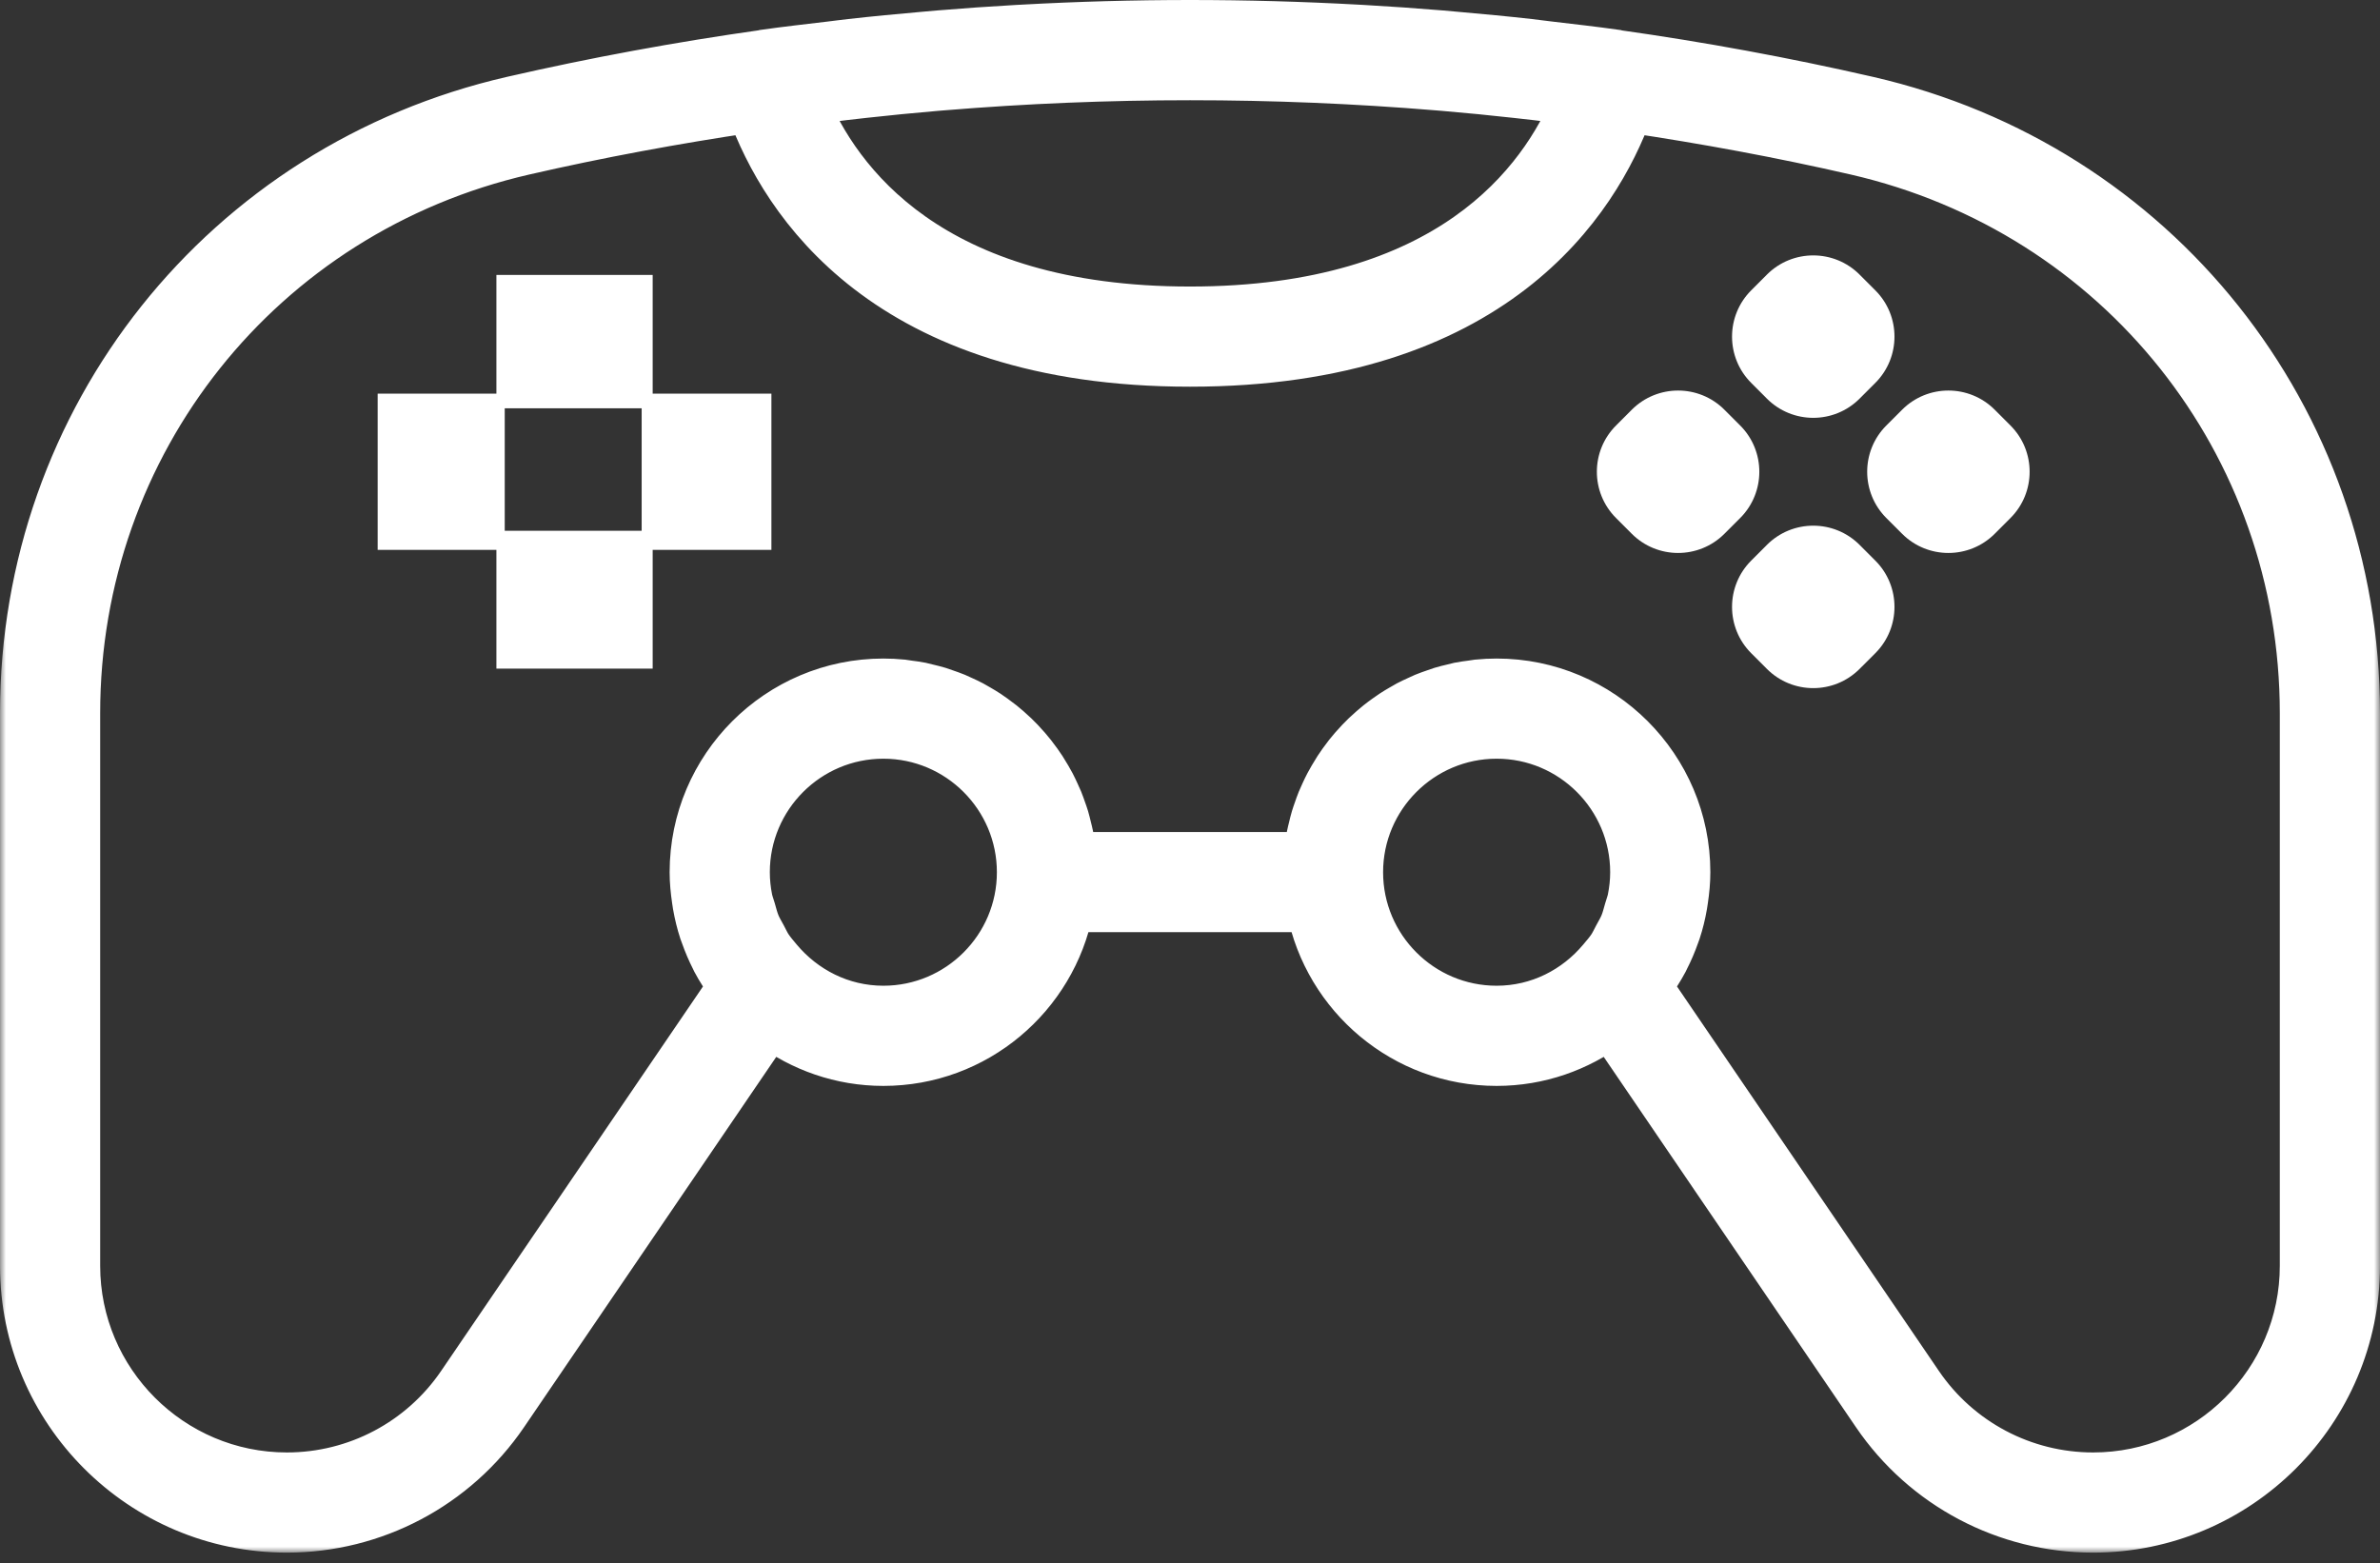 <svg width="204" height="134" viewBox="0 0 204 134" fill="none" xmlns="http://www.w3.org/2000/svg">
<rect x="0" y="0" width="204" height="134" fill="#333333" stroke="none"/>
<path d="M151.452 34.176C153.645 36.366 157.199 36.366 159.39 34.176L160.741 32.824C162.932 30.634 162.932 27.079 160.741 24.889L159.39 23.537C157.199 21.347 153.645 21.347 151.452 23.537L150.103 24.889C147.913 27.079 147.913 30.634 150.103 32.824L151.452 34.176Z" fill="white"/>
<path d="M159.39 46.706C157.199 44.516 153.645 44.516 151.452 46.706L150.103 48.058C147.913 50.248 147.913 53.803 150.103 55.995L151.452 57.345C153.645 59.537 157.199 59.537 159.39 57.345L160.741 55.995C162.932 53.803 162.932 50.248 160.741 48.058L159.39 46.706Z" fill="white"/>
<path d="M161.687 44.408L163.039 45.76C165.229 47.95 168.783 47.95 170.974 45.76L172.325 44.408C174.516 42.218 174.516 38.664 172.325 36.474L170.974 35.122C168.783 32.932 165.229 32.932 163.039 35.122L161.687 36.474C159.497 38.664 159.497 42.218 161.687 44.408Z" fill="white"/>
<path d="M139.868 45.76C142.061 47.95 145.615 47.95 147.805 45.76L149.157 44.408C151.347 42.218 151.347 38.664 149.157 36.474L147.805 35.122C145.615 32.932 142.061 32.932 139.868 35.122L138.519 36.474C136.326 38.664 136.326 42.218 138.519 44.408L139.868 45.76Z" fill="white"/>
<path d="M43.263 45.5V35H55V40.5V45.5H43.263ZM42.549 57.317H55.943V47.137H66.121V33.745H55.943V23.568H42.549V33.745H32.371V47.137H42.549V57.317Z" fill="white"/>
<mask id="path-6-outside-1_950_563" maskUnits="userSpaceOnUse" x="0" y="-0.903" width="204" height="134" fill="black">
<rect fill="white" y="-0.903" width="204" height="134"/>
<path d="M6.586 61.144C6.586 37.98 22.353 18.188 44.929 13.009C51.334 11.54 57.805 10.343 64.313 9.377C67.154 17.184 75.88 31.149 102 31.149C128.118 31.149 136.844 17.184 139.687 9.377C146.195 10.343 152.666 11.54 159.069 13.009C181.645 18.188 197.412 37.98 197.412 61.144V108.508C197.412 118.433 189.337 126.511 179.409 126.511C173.447 126.511 167.885 123.57 164.531 118.641L141.322 84.563L141.422 84.406C141.892 83.767 142.323 83.102 142.698 82.398L142.794 82.201C143.131 81.545 143.422 80.859 143.67 80.155L143.785 79.838C144.023 79.117 144.203 78.373 144.335 77.612L144.408 77.137C144.523 76.363 144.601 75.577 144.601 74.771C144.601 65.772 137.279 58.453 128.283 58.453C127.735 58.453 127.194 58.481 126.661 58.533L126.135 58.611C125.782 58.656 125.427 58.704 125.081 58.771L124.478 58.919C124.168 58.992 123.86 59.064 123.557 59.157L122.934 59.372C122.651 59.47 122.368 59.567 122.093 59.68L121.477 59.96C121.214 60.08 120.951 60.201 120.693 60.336L120.1 60.676C119.855 60.819 119.609 60.961 119.374 61.117L118.806 61.512C118.578 61.675 118.353 61.84 118.135 62.015L117.602 62.463L116.989 63.019L116.496 63.517L115.94 64.128L115.492 64.668L114.996 65.332L114.598 65.913C114.448 66.145 114.305 66.381 114.168 66.621L113.822 67.239C113.692 67.485 113.574 67.737 113.457 67.993L113.171 68.639C113.064 68.901 112.971 69.169 112.879 69.437C112.801 69.66 112.721 69.88 112.653 70.108C112.568 70.386 112.503 70.669 112.436 70.951C112.38 71.179 112.32 71.404 112.275 71.635C112.215 71.933 112.178 72.236 112.135 72.538C112.105 72.764 112.065 72.987 112.043 73.214L112.028 73.324H91.97L91.955 73.214C91.932 72.987 91.892 72.764 91.862 72.538C91.82 72.236 91.782 71.933 91.725 71.635C91.68 71.404 91.62 71.179 91.564 70.951C91.494 70.669 91.429 70.386 91.347 70.108C91.279 69.88 91.197 69.657 91.119 69.434C91.026 69.167 90.934 68.901 90.829 68.641L90.538 67.99C90.423 67.737 90.305 67.485 90.178 67.239L89.832 66.621C89.692 66.383 89.552 66.145 89.402 65.913L89.001 65.329L88.508 64.671L88.058 64.128L87.504 63.517L87.009 63.019L86.398 62.463L85.862 62.013C85.644 61.84 85.419 61.675 85.194 61.512L84.626 61.117C84.388 60.961 84.145 60.819 83.9 60.676L83.304 60.336C83.049 60.201 82.786 60.08 82.526 59.96L81.907 59.68C81.632 59.567 81.349 59.47 81.066 59.372L80.443 59.157C80.14 59.064 79.83 58.994 79.522 58.919L78.919 58.771C78.571 58.704 78.218 58.656 77.862 58.611L77.339 58.533C76.803 58.481 76.263 58.453 75.717 58.453C66.718 58.453 59.397 65.772 59.397 74.771C59.397 75.577 59.477 76.363 59.59 77.137L59.662 77.612C59.797 78.373 59.977 79.117 60.213 79.838L60.33 80.155C60.578 80.861 60.869 81.542 61.204 82.201L61.299 82.398C61.675 83.102 62.105 83.767 62.576 84.403L62.676 84.563L39.469 118.641C36.113 123.57 30.551 126.511 24.588 126.511C14.663 126.511 6.586 118.433 6.586 108.508V61.144ZM72.255 8.321C72.856 8.251 73.454 8.181 74.055 8.115C76.095 7.893 78.135 7.687 80.18 7.515L80.788 7.465C94.899 6.301 109.114 6.301 123.224 7.467L123.81 7.515C125.86 7.687 127.907 7.893 129.955 8.118C130.546 8.183 131.139 8.251 131.73 8.318C132.831 8.448 133.927 8.594 135.026 8.736C132.215 15.57 124.235 26.563 102 26.563C79.76 26.563 71.782 15.57 68.974 8.736C70.068 8.594 71.159 8.448 72.255 8.321ZM116.551 74.771C116.551 68.303 121.815 63.039 128.283 63.039C134.751 63.039 140.015 68.303 140.015 74.771C140.015 75.552 139.93 76.316 139.782 77.057C139.72 77.372 139.599 77.672 139.512 77.98C139.392 78.393 139.292 78.811 139.131 79.202C138.979 79.575 138.768 79.923 138.578 80.278C138.418 80.576 138.278 80.884 138.095 81.167C137.842 81.552 137.534 81.905 137.234 82.261C135.081 84.831 131.89 86.501 128.283 86.501C121.815 86.501 116.551 81.239 116.551 74.771ZM75.717 86.501C72.103 86.501 68.909 84.826 66.753 82.251C66.458 81.895 66.155 81.547 65.905 81.167C65.72 80.884 65.577 80.569 65.417 80.268C65.227 79.915 65.019 79.572 64.869 79.204C64.706 78.811 64.606 78.391 64.486 77.978C64.398 77.67 64.278 77.372 64.215 77.057C64.068 76.316 63.985 75.552 63.985 74.771C63.985 68.303 69.247 63.039 75.717 63.039C82.185 63.039 87.447 68.303 87.447 74.771C87.447 81.239 82.185 86.501 75.717 86.501ZM24.588 131.097C32.07 131.097 39.049 127.407 43.262 121.224L65.993 87.845C68.713 89.873 72.07 91.089 75.717 91.089C83.64 91.089 90.255 85.41 91.725 77.91H112.275C113.745 85.41 120.36 91.089 128.283 91.089C131.927 91.089 135.287 89.873 138.005 87.845L160.738 121.224C164.949 127.407 171.927 131.097 179.409 131.097C191.865 131.097 202 120.964 202 108.508V61.144C202 35.83 184.768 14.198 160.095 8.538C152.969 6.904 145.765 5.577 138.513 4.556L138.448 4.531C136.576 4.266 134.696 4.058 132.821 3.835C132.24 3.765 131.662 3.685 131.081 3.62C129.026 3.387 126.966 3.197 124.906 3.014C124.42 2.972 123.935 2.924 123.447 2.884C121.244 2.701 119.039 2.548 116.834 2.423L116.365 2.398C106.796 1.868 97.209 1.868 87.639 2.398L87.161 2.423C84.959 2.548 82.756 2.701 80.556 2.884C80.065 2.924 79.572 2.972 79.081 3.014C77.026 3.197 74.974 3.387 72.924 3.62C72.323 3.685 71.725 3.77 71.124 3.84C69.267 4.063 67.407 4.268 65.552 4.531L65.487 4.553C58.235 5.577 51.031 6.904 43.902 8.538C19.232 14.198 2 35.83 2 61.144V108.508C2 120.964 12.133 131.097 24.588 131.097Z"/>
</mask>
<path d="M6.586 61.144C6.586 37.98 22.353 18.188 44.929 13.009C51.334 11.54 57.805 10.343 64.313 9.377C67.154 17.184 75.88 31.149 102 31.149C128.118 31.149 136.844 17.184 139.687 9.377C146.195 10.343 152.666 11.54 159.069 13.009C181.645 18.188 197.412 37.98 197.412 61.144V108.508C197.412 118.433 189.337 126.511 179.409 126.511C173.447 126.511 167.885 123.57 164.531 118.641L141.322 84.563L141.422 84.406C141.892 83.767 142.323 83.102 142.698 82.398L142.794 82.201C143.131 81.545 143.422 80.859 143.67 80.155L143.785 79.838C144.023 79.117 144.203 78.373 144.335 77.612L144.408 77.137C144.523 76.363 144.601 75.577 144.601 74.771C144.601 65.772 137.279 58.453 128.283 58.453C127.735 58.453 127.194 58.481 126.661 58.533L126.135 58.611C125.782 58.656 125.427 58.704 125.081 58.771L124.478 58.919C124.168 58.992 123.86 59.064 123.557 59.157L122.934 59.372C122.651 59.47 122.368 59.567 122.093 59.68L121.477 59.96C121.214 60.08 120.951 60.201 120.693 60.336L120.1 60.676C119.855 60.819 119.609 60.961 119.374 61.117L118.806 61.512C118.578 61.675 118.353 61.84 118.135 62.015L117.602 62.463L116.989 63.019L116.496 63.517L115.94 64.128L115.492 64.668L114.996 65.332L114.598 65.913C114.448 66.145 114.305 66.381 114.168 66.621L113.822 67.239C113.692 67.485 113.574 67.737 113.457 67.993L113.171 68.639C113.064 68.901 112.971 69.169 112.879 69.437C112.801 69.66 112.721 69.88 112.653 70.108C112.568 70.386 112.503 70.669 112.436 70.951C112.38 71.179 112.32 71.404 112.275 71.635C112.215 71.933 112.178 72.236 112.135 72.538C112.105 72.764 112.065 72.987 112.043 73.214L112.028 73.324H91.97L91.955 73.214C91.932 72.987 91.892 72.764 91.862 72.538C91.82 72.236 91.782 71.933 91.725 71.635C91.68 71.404 91.62 71.179 91.564 70.951C91.494 70.669 91.429 70.386 91.347 70.108C91.279 69.88 91.197 69.657 91.119 69.434C91.026 69.167 90.934 68.901 90.829 68.641L90.538 67.99C90.423 67.737 90.305 67.485 90.178 67.239L89.832 66.621C89.692 66.383 89.552 66.145 89.402 65.913L89.001 65.329L88.508 64.671L88.058 64.128L87.504 63.517L87.009 63.019L86.398 62.463L85.862 62.013C85.644 61.84 85.419 61.675 85.194 61.512L84.626 61.117C84.388 60.961 84.145 60.819 83.9 60.676L83.304 60.336C83.049 60.201 82.786 60.08 82.526 59.96L81.907 59.68C81.632 59.567 81.349 59.47 81.066 59.372L80.443 59.157C80.14 59.064 79.83 58.994 79.522 58.919L78.919 58.771C78.571 58.704 78.218 58.656 77.862 58.611L77.339 58.533C76.803 58.481 76.263 58.453 75.717 58.453C66.718 58.453 59.397 65.772 59.397 74.771C59.397 75.577 59.477 76.363 59.59 77.137L59.662 77.612C59.797 78.373 59.977 79.117 60.213 79.838L60.33 80.155C60.578 80.861 60.869 81.542 61.204 82.201L61.299 82.398C61.675 83.102 62.105 83.767 62.576 84.403L62.676 84.563L39.469 118.641C36.113 123.57 30.551 126.511 24.588 126.511C14.663 126.511 6.586 118.433 6.586 108.508V61.144ZM72.255 8.321C72.856 8.251 73.454 8.181 74.055 8.115C76.095 7.893 78.135 7.687 80.18 7.515L80.788 7.465C94.899 6.301 109.114 6.301 123.224 7.467L123.81 7.515C125.86 7.687 127.907 7.893 129.955 8.118C130.546 8.183 131.139 8.251 131.73 8.318C132.831 8.448 133.927 8.594 135.026 8.736C132.215 15.57 124.235 26.563 102 26.563C79.76 26.563 71.782 15.57 68.974 8.736C70.068 8.594 71.159 8.448 72.255 8.321ZM116.551 74.771C116.551 68.303 121.815 63.039 128.283 63.039C134.751 63.039 140.015 68.303 140.015 74.771C140.015 75.552 139.93 76.316 139.782 77.057C139.72 77.372 139.599 77.672 139.512 77.98C139.392 78.393 139.292 78.811 139.131 79.202C138.979 79.575 138.768 79.923 138.578 80.278C138.418 80.576 138.278 80.884 138.095 81.167C137.842 81.552 137.534 81.905 137.234 82.261C135.081 84.831 131.89 86.501 128.283 86.501C121.815 86.501 116.551 81.239 116.551 74.771ZM75.717 86.501C72.103 86.501 68.909 84.826 66.753 82.251C66.458 81.895 66.155 81.547 65.905 81.167C65.72 80.884 65.577 80.569 65.417 80.268C65.227 79.915 65.019 79.572 64.869 79.204C64.706 78.811 64.606 78.391 64.486 77.978C64.398 77.67 64.278 77.372 64.215 77.057C64.068 76.316 63.985 75.552 63.985 74.771C63.985 68.303 69.247 63.039 75.717 63.039C82.185 63.039 87.447 68.303 87.447 74.771C87.447 81.239 82.185 86.501 75.717 86.501ZM24.588 131.097C32.07 131.097 39.049 127.407 43.262 121.224L65.993 87.845C68.713 89.873 72.07 91.089 75.717 91.089C83.64 91.089 90.255 85.41 91.725 77.91H112.275C113.745 85.41 120.36 91.089 128.283 91.089C131.927 91.089 135.287 89.873 138.005 87.845L160.738 121.224C164.949 127.407 171.927 131.097 179.409 131.097C191.865 131.097 202 120.964 202 108.508V61.144C202 35.83 184.768 14.198 160.095 8.538C152.969 6.904 145.765 5.577 138.513 4.556L138.448 4.531C136.576 4.266 134.696 4.058 132.821 3.835C132.24 3.765 131.662 3.685 131.081 3.62C129.026 3.387 126.966 3.197 124.906 3.014C124.42 2.972 123.935 2.924 123.447 2.884C121.244 2.701 119.039 2.548 116.834 2.423L116.365 2.398C106.796 1.868 97.209 1.868 87.639 2.398L87.161 2.423C84.959 2.548 82.756 2.701 80.556 2.884C80.065 2.924 79.572 2.972 79.081 3.014C77.026 3.197 74.974 3.387 72.924 3.62C72.323 3.685 71.725 3.77 71.124 3.84C69.267 4.063 67.407 4.268 65.552 4.531L65.487 4.553C58.235 5.577 51.031 6.904 43.902 8.538C19.232 14.198 2 35.83 2 61.144V108.508C2 120.964 12.133 131.097 24.588 131.097Z" fill="white"/>
<path d="M6.586 61.144C6.586 37.98 22.353 18.188 44.929 13.009C51.334 11.54 57.805 10.343 64.313 9.377C67.154 17.184 75.88 31.149 102 31.149C128.118 31.149 136.844 17.184 139.687 9.377C146.195 10.343 152.666 11.54 159.069 13.009C181.645 18.188 197.412 37.98 197.412 61.144V108.508C197.412 118.433 189.337 126.511 179.409 126.511C173.447 126.511 167.885 123.57 164.531 118.641L141.322 84.563L141.422 84.406C141.892 83.767 142.323 83.102 142.698 82.398L142.794 82.201C143.131 81.545 143.422 80.859 143.67 80.155L143.785 79.838C144.023 79.117 144.203 78.373 144.335 77.612L144.408 77.137C144.523 76.363 144.601 75.577 144.601 74.771C144.601 65.772 137.279 58.453 128.283 58.453C127.735 58.453 127.194 58.481 126.661 58.533L126.135 58.611C125.782 58.656 125.427 58.704 125.081 58.771L124.478 58.919C124.168 58.992 123.86 59.064 123.557 59.157L122.934 59.372C122.651 59.47 122.368 59.567 122.093 59.68L121.477 59.96C121.214 60.08 120.951 60.201 120.693 60.336L120.1 60.676C119.855 60.819 119.609 60.961 119.374 61.117L118.806 61.512C118.578 61.675 118.353 61.84 118.135 62.015L117.602 62.463L116.989 63.019L116.496 63.517L115.94 64.128L115.492 64.668L114.996 65.332L114.598 65.913C114.448 66.145 114.305 66.381 114.168 66.621L113.822 67.239C113.692 67.485 113.574 67.737 113.457 67.993L113.171 68.639C113.064 68.901 112.971 69.169 112.879 69.437C112.801 69.66 112.721 69.88 112.653 70.108C112.568 70.386 112.503 70.669 112.436 70.951C112.38 71.179 112.32 71.404 112.275 71.635C112.215 71.933 112.178 72.236 112.135 72.538C112.105 72.764 112.065 72.987 112.043 73.214L112.028 73.324H91.97L91.955 73.214C91.932 72.987 91.892 72.764 91.862 72.538C91.82 72.236 91.782 71.933 91.725 71.635C91.68 71.404 91.62 71.179 91.564 70.951C91.494 70.669 91.429 70.386 91.347 70.108C91.279 69.88 91.197 69.657 91.119 69.434C91.026 69.167 90.934 68.901 90.829 68.641L90.538 67.99C90.423 67.737 90.305 67.485 90.178 67.239L89.832 66.621C89.692 66.383 89.552 66.145 89.402 65.913L89.001 65.329L88.508 64.671L88.058 64.128L87.504 63.517L87.009 63.019L86.398 62.463L85.862 62.013C85.644 61.84 85.419 61.675 85.194 61.512L84.626 61.117C84.388 60.961 84.145 60.819 83.9 60.676L83.304 60.336C83.049 60.201 82.786 60.08 82.526 59.96L81.907 59.68C81.632 59.567 81.349 59.47 81.066 59.372L80.443 59.157C80.14 59.064 79.83 58.994 79.522 58.919L78.919 58.771C78.571 58.704 78.218 58.656 77.862 58.611L77.339 58.533C76.803 58.481 76.263 58.453 75.717 58.453C66.718 58.453 59.397 65.772 59.397 74.771C59.397 75.577 59.477 76.363 59.59 77.137L59.662 77.612C59.797 78.373 59.977 79.117 60.213 79.838L60.33 80.155C60.578 80.861 60.869 81.542 61.204 82.201L61.299 82.398C61.675 83.102 62.105 83.767 62.576 84.403L62.676 84.563L39.469 118.641C36.113 123.57 30.551 126.511 24.588 126.511C14.663 126.511 6.586 118.433 6.586 108.508V61.144ZM72.255 8.321C72.856 8.251 73.454 8.181 74.055 8.115C76.095 7.893 78.135 7.687 80.18 7.515L80.788 7.465C94.899 6.301 109.114 6.301 123.224 7.467L123.81 7.515C125.86 7.687 127.907 7.893 129.955 8.118C130.546 8.183 131.139 8.251 131.73 8.318C132.831 8.448 133.927 8.594 135.026 8.736C132.215 15.57 124.235 26.563 102 26.563C79.76 26.563 71.782 15.57 68.974 8.736C70.068 8.594 71.159 8.448 72.255 8.321ZM116.551 74.771C116.551 68.303 121.815 63.039 128.283 63.039C134.751 63.039 140.015 68.303 140.015 74.771C140.015 75.552 139.93 76.316 139.782 77.057C139.72 77.372 139.599 77.672 139.512 77.98C139.392 78.393 139.292 78.811 139.131 79.202C138.979 79.575 138.768 79.923 138.578 80.278C138.418 80.576 138.278 80.884 138.095 81.167C137.842 81.552 137.534 81.905 137.234 82.261C135.081 84.831 131.89 86.501 128.283 86.501C121.815 86.501 116.551 81.239 116.551 74.771ZM75.717 86.501C72.103 86.501 68.909 84.826 66.753 82.251C66.458 81.895 66.155 81.547 65.905 81.167C65.72 80.884 65.577 80.569 65.417 80.268C65.227 79.915 65.019 79.572 64.869 79.204C64.706 78.811 64.606 78.391 64.486 77.978C64.398 77.67 64.278 77.372 64.215 77.057C64.068 76.316 63.985 75.552 63.985 74.771C63.985 68.303 69.247 63.039 75.717 63.039C82.185 63.039 87.447 68.303 87.447 74.771C87.447 81.239 82.185 86.501 75.717 86.501ZM24.588 131.097C32.07 131.097 39.049 127.407 43.262 121.224L65.993 87.845C68.713 89.873 72.07 91.089 75.717 91.089C83.64 91.089 90.255 85.41 91.725 77.91H112.275C113.745 85.41 120.36 91.089 128.283 91.089C131.927 91.089 135.287 89.873 138.005 87.845L160.738 121.224C164.949 127.407 171.927 131.097 179.409 131.097C191.865 131.097 202 120.964 202 108.508V61.144C202 35.83 184.768 14.198 160.095 8.538C152.969 6.904 145.765 5.577 138.513 4.556L138.448 4.531C136.576 4.266 134.696 4.058 132.821 3.835C132.24 3.765 131.662 3.685 131.081 3.62C129.026 3.387 126.966 3.197 124.906 3.014C124.42 2.972 123.935 2.924 123.447 2.884C121.244 2.701 119.039 2.548 116.834 2.423L116.365 2.398C106.796 1.868 97.209 1.868 87.639 2.398L87.161 2.423C84.959 2.548 82.756 2.701 80.556 2.884C80.065 2.924 79.572 2.972 79.081 3.014C77.026 3.197 74.974 3.387 72.924 3.62C72.323 3.685 71.725 3.77 71.124 3.84C69.267 4.063 67.407 4.268 65.552 4.531L65.487 4.553C58.235 5.577 51.031 6.904 43.902 8.538C19.232 14.198 2 35.83 2 61.144V108.508C2 120.964 12.133 131.097 24.588 131.097Z" stroke="white" stroke-width="4" mask="url(#path-6-outside-1_950_563)"/>
</svg>
